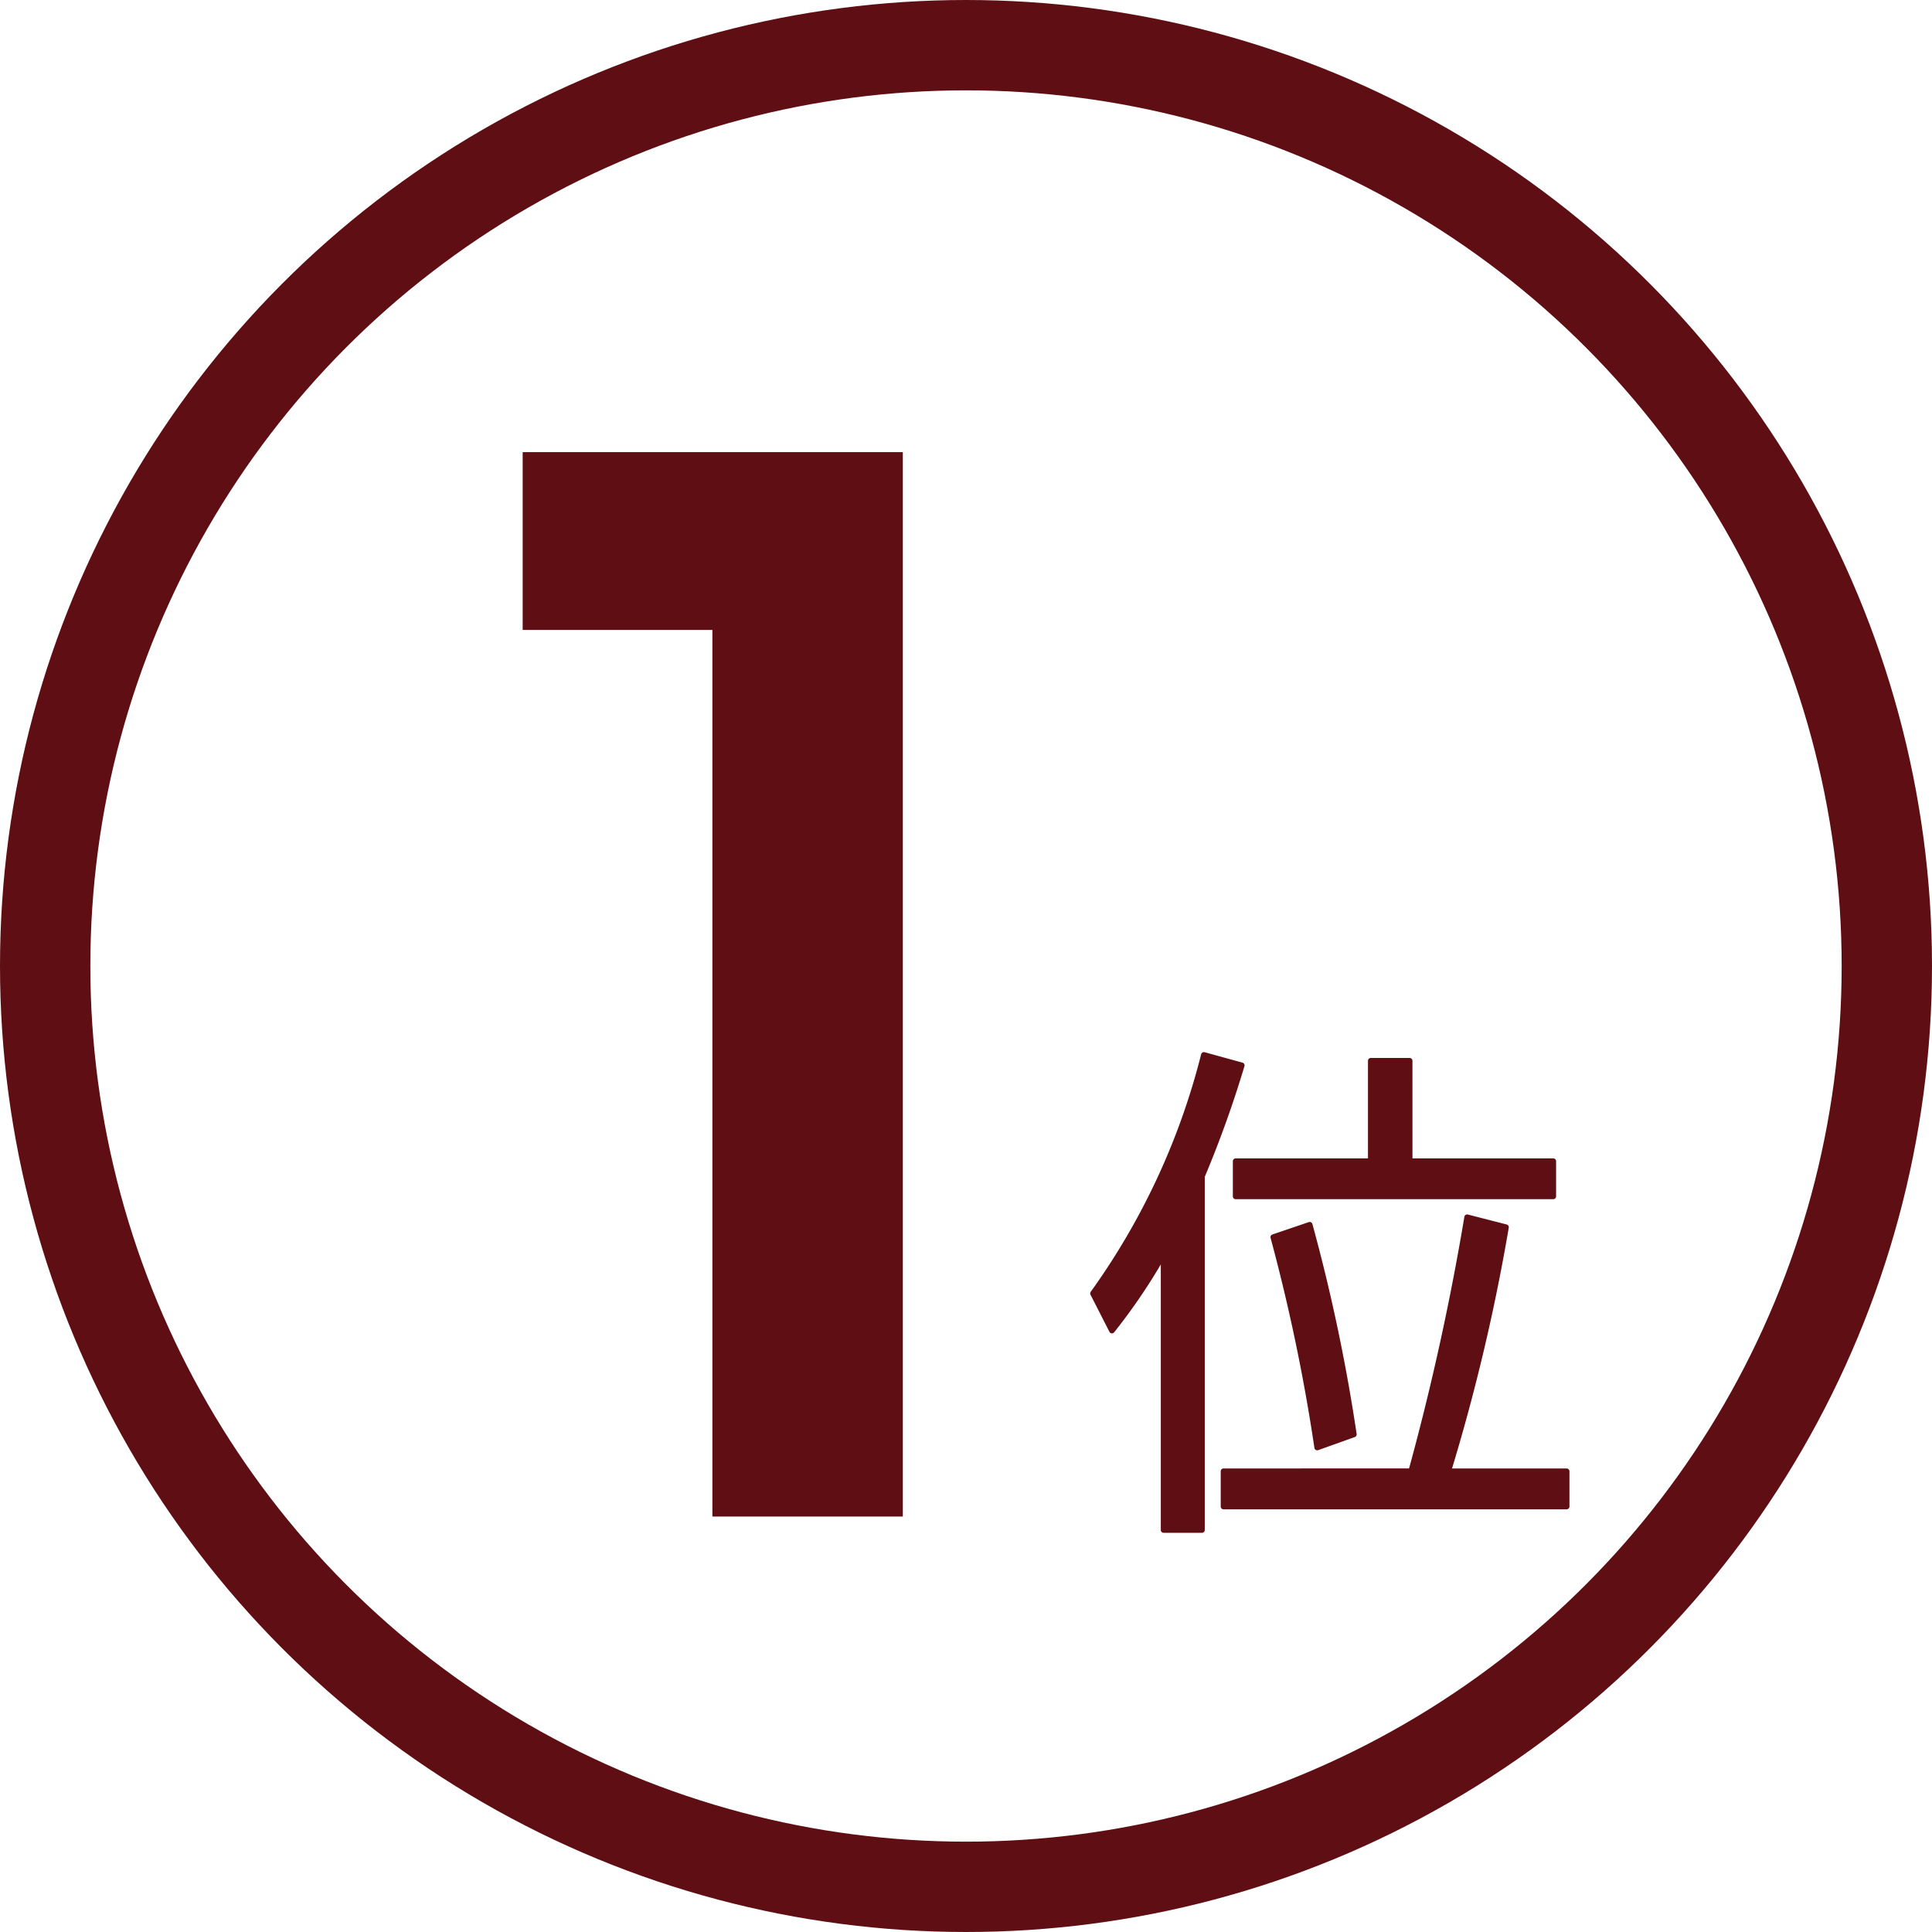 <svg id="レイヤー_1" data-name="レイヤー 1" xmlns="http://www.w3.org/2000/svg" width="30.177mm" height="30.177mm" viewBox="0 0 85.542 85.542">
  <circle cx="42.771" cy="42.771" r="40.771" style="fill: none;stroke: #5f0f13;stroke-miterlimit: 10;stroke-width: 4px"/>
  <path d="M61.628,62.875V78.537H59.931V66.313a25.89,25.89,0,0,1-2.288,3.394l-.838-1.643a31.116,31.116,0,0,0,4.909-10.56l1.676.462A48.796,48.796,0,0,1,61.628,62.875Zm9.26,13.062.065-.215A112.851,112.851,0,0,0,73.37,64.691l1.719.441a86.895,86.895,0,0,1-2.557,10.807h5.242v1.558H62.584V75.938Zm-.064-13.729H77.183v1.558H63.121V62.209h5.983V57.762h1.719ZM66.731,74.885a82.015,82.015,0,0,0-1.944-9.313l1.611-.548a79.385,79.385,0,0,1,1.955,9.281Z" transform="translate(-8.41 -10.795)" style="fill: #5f0f13;stroke: #5f0f13;stroke-linecap: round;stroke-linejoin: round;stroke-width: 0.25px"/>
  <path d="M46.884,32.315V76.443H41.452V37.187h-8.4v-4.872Z" transform="translate(-8.41 -10.795)" style="fill: #5f0f13;stroke: #5f0f13;stroke-linecap: round;stroke-miterlimit: 10;stroke-width: 3px"/>
</svg>
